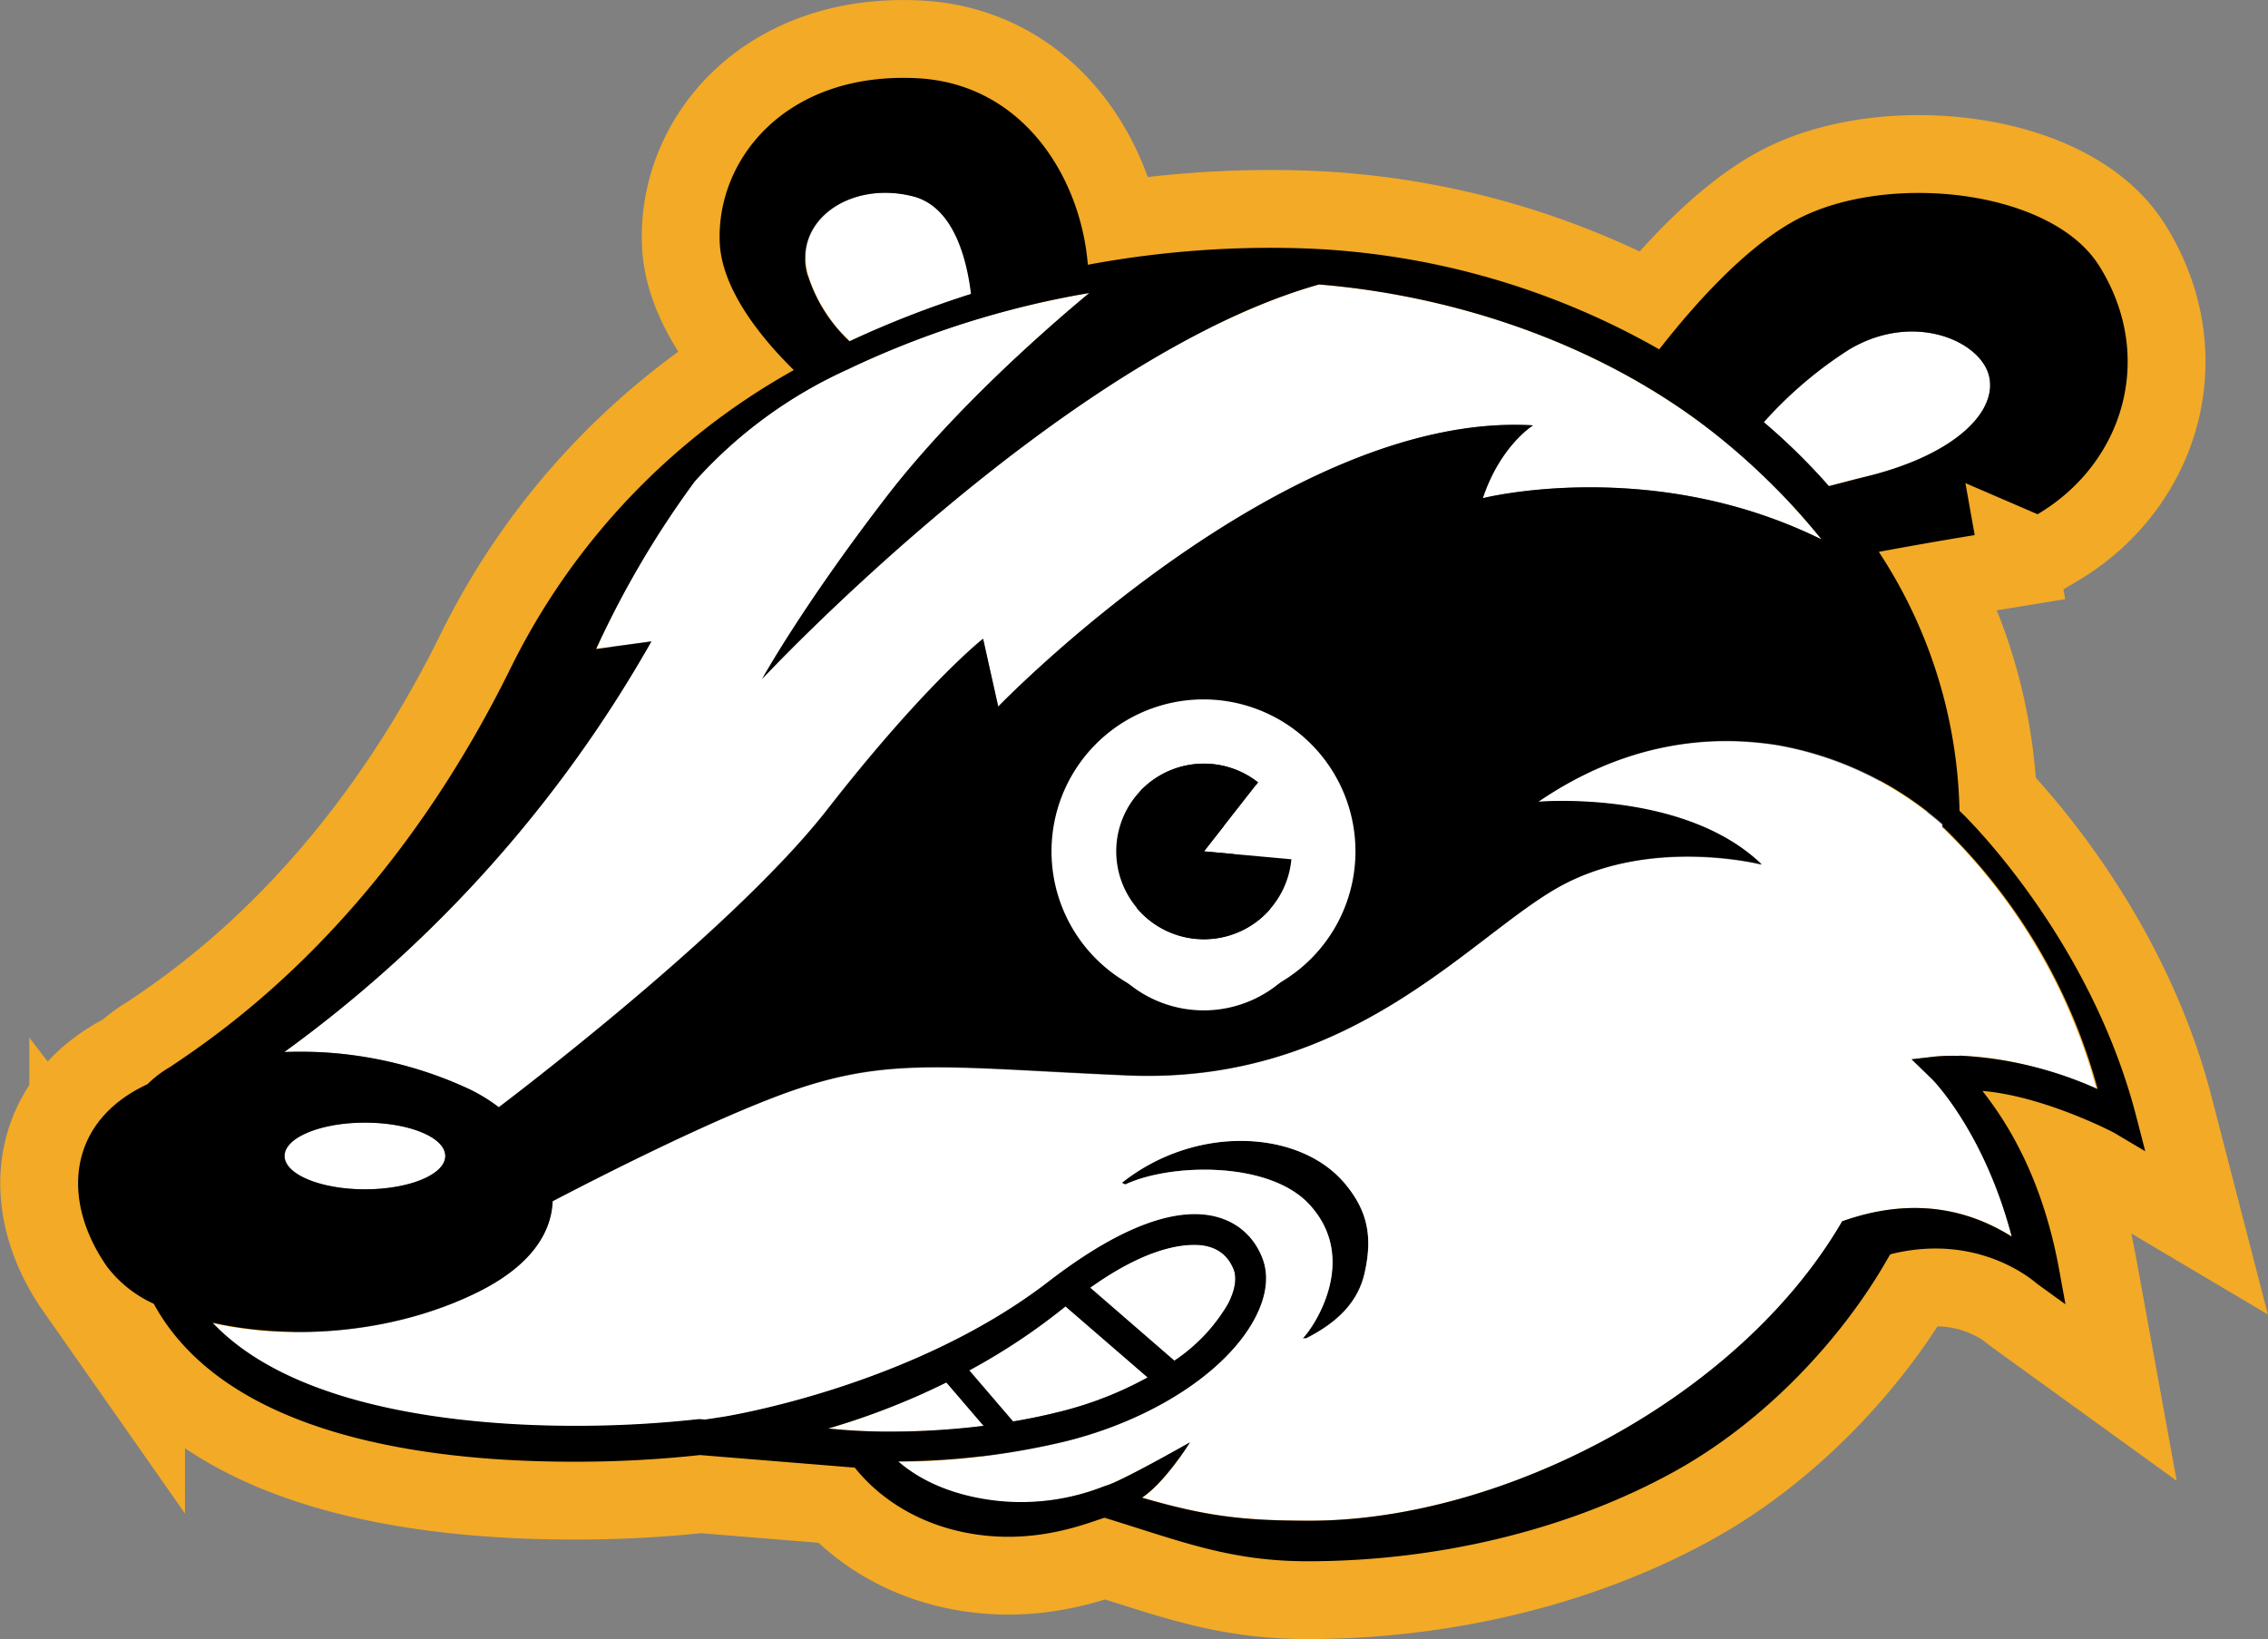 <svg xmlns="http://www.w3.org/2000/svg" viewBox="-1747.579 2191.24 365.35 264.081">
  <rect x="-1747.579" y="2191.24" width="365.35" height="264.081" fill="#808080" stroke="none"/>
  <defs>
    <style>
      .cls-1, .cls-2 {
        fill: none;
      }

      .cls-1 {
        stroke: #f2aa27;
        stroke-miterlimit: 10;
        stroke-width: 25.08px;
      }

      .cls-3 {
        fill: #fff;
      }
    </style>
  </defs>
  <g id="privacy-badger-logo" transform="translate(-1747.511 2191.229)">
    <path id="_Path_" data-name="&lt;Path&gt;" class="cls-1" d="M535.9,424.321,534.42,418.6c-7.373-28.442-27.122-47.848-27.959-48.663h0l-.483-.461a78.865,78.865,0,0,0-13-41.73c4.293-.8,9.5-1.728,15.445-2.7l-1.492-8.372,11.624,5.012c13.953-8.275,19.062-25.5,9.9-40.055-7.739-12.289-33.97-15.1-48.534-7.513-8.2,4.293-16.561,13.62-22.314,21a124.427,124.427,0,0,0-58.076-16.293,160.49,160.49,0,0,0-33.97,2.662c-1.138-14.028-10.389-29.151-27.476-30.052-21.037-1.073-32.36,12.944-31.823,26.425.3,7.513,6.526,15.273,11.935,20.6a111.279,111.279,0,0,0-45.755,48.3c-20.135,40.71-46.152,58.237-54.738,63.99a18.248,18.248,0,0,0-3.628,2.769c-12.987,6.032-13.953,18.772-6.493,29.419a19.706,19.706,0,0,0,7.513,5.957,33.263,33.263,0,0,0,2.6,4.046c13.266,17.688,42.664,21.4,64.988,21.4a184.848,184.848,0,0,0,20.393-1.073l24.943,2.029c5.152,6.44,13.384,10.636,23.054,11.1,8.49.408,15.1-2.415,17.173-3.027,12.386,3.81,20.221,7.009,32.736,7.009,20.21,0,41.311-4.722,58.784-14.3,15.091-8.264,27.09-21.616,33.991-33.347.354-.59.687-1.2,1.073-1.814,14.543-3.649,23.494,4.669,23.612,4.733l4.6,3.327-1.073-5.9c-2.694-14.447-8.189-23.248-12.3-28.475,9.864.816,21.058,6.644,21.208,6.74Z" transform="translate(-190.39 -238.82)"/>
    <g id="_Group_" data-name="&lt;Group&gt;" transform="translate(12.511 12.556)">
      <g id="_Group_2" data-name="&lt;Group&gt;">
        <path id="_Path_2" data-name="&lt;Path&gt;" class="cls-2" d="M507.421,403.6c-5.549-2.715-14.65-5.485-22.131-5.452a61.692,61.692,0,0,1,22.131,5.452Z" transform="translate(-182.203 -240.618)"/>
        <path id="_Path_3" data-name="&lt;Path&gt;" class="cls-3" d="M338.826,284.912c-.708-5.8-2.866-14.1-9.4-15.735-10.25-2.565-19.47,4.1-16.9,12.8a24.847,24.847,0,0,0,6.73,10.572l.419-.2a162.544,162.544,0,0,1,19.158-7.438Z" transform="translate(-194.898 -250.112)"/>
        <path id="_Path_4" data-name="&lt;Path&gt;" class="cls-3" d="M466.405,314.361c1.664-.462,3.574-.955,5.774-1.481,14.854-3.585,21.466-10.733,19.985-16.4s-12.3-10.25-22.539-4.1a65.926,65.926,0,0,0-13.7,11.678,100.691,100.691,0,0,1,10.475,10.3Z" transform="translate(-184.355 -248.585)"/>
        <path id="_Path_5" data-name="&lt;Path&gt;" class="cls-3" d="M315.616,454.628a92.4,92.4,0,0,0,10.239.494,119.914,119.914,0,0,0,14.758-.923L334.6,447.19a116.457,116.457,0,0,1-19.663,7.62Z" transform="translate(-194.689 -237.024)"/>
        <path id="_Path_6" data-name="&lt;Path&gt;" class="cls-3" d="M343.752,454.337c2.3-.4,4.647-.869,7.041-1.449a58.4,58.4,0,0,0,14.65-5.646L352.188,435.78A100.894,100.894,0,0,1,336.7,446.116Z" transform="translate(-193.094 -237.86)"/>
        <path id="_Path_7" data-name="&lt;Path&gt;" class="cls-3" d="M299.967,314.084a152.746,152.746,0,0,0-15.885,27l8.9-1.213a208.906,208.906,0,0,1-59.16,66.169,64.666,64.666,0,0,1,29.762,5.967,27.523,27.523,0,0,1,4.787,2.941c6.794-5.163,38.864-29.945,52.924-47.976,15.777-20.221,25.083-27.509,25.083-27.509l2.479,10.937s46.152-47.729,86.154-45.3c0,0-5.259,3.22-8.093,11.731,0,0,27.187-6.88,54.566,6.644A109.48,109.48,0,0,0,465.6,307.483c-18.761-15.337-42.932-23.258-65.063-25.083-41.215,11.6-89.706,63.55-89.706,63.55s6.515-11.806,20.017-29.322c10.883-14.146,26.188-27.455,32.682-32.854a147.393,147.393,0,0,0-38.95,12.3A73.992,73.992,0,0,0,299.967,314.084Z" transform="translate(-200.635 -249.102)"/>
        <path id="_Path_8" data-name="&lt;Path&gt;" class="cls-3" d="M377,436.072c1.138-2.147,1.46-4.154.923-5.56-1.073-2.64-3.156-3.982-6.332-3.982S363,427.6,354.8,433.442l13.6,11.806a27.971,27.971,0,0,0,8.6-9.177Z" transform="translate(-191.767 -238.538)"/>
        <ellipse id="_Path_9" data-name="&lt;Path&gt;" class="cls-3" cx="12.944" cy="5.388" rx="12.944" ry="5.388" transform="translate(33.293 168.308)"/>
        <path id="_Path_10" data-name="&lt;Path&gt;" d="M359.54,417.7l.537.268c7.352-3.435,23.194-3.778,29.666,3.22,8.082,8.758.784,19.716-1.073,21.573h.537c5.366-2.694,8.436-6.1,9.434-10.518,1.288-5.71.633-9.917-3.22-14.5C388.1,409.094,371.411,408.257,359.54,417.7Z" transform="translate(-191.42 -239.681)"/>
        <path id="_Compound_Path_" data-name="&lt;Compound Path&gt;" class="cls-3" d="M501.681,364.794v-.408a54.61,54.61,0,0,0-26.457-12.74h0c-11.162-1.792-24.686-.408-38.639,9.123,0,0,23.462-2.018,36,10.11,0,0-17.4-4.454-31.952,3.22s-33.573,32.36-70.376,30.739c-30.75-1.352-39.24-3.22-57.035,3.638-11.5,4.443-26.339,11.914-35.419,16.647-.182,5.216-3.617,10.54-12.3,14.769-13.749,6.7-30.138,7.6-42.492,4.808,13.577,14.393,42.02,16.625,58.323,16.625a178.769,178.769,0,0,0,19.942-1.073h.29l.794.064,2.812-.429c.3,0,30.406-4.776,52.473-21.766,9.381-7.223,17.334-10.894,23.613-10.894,5.152,0,9.112,2.576,10.862,7.084,1.073,2.758.676,6.064-1.138,9.552-4.508,8.661-16.55,16.507-30.686,19.974a118.136,118.136,0,0,1-26.832,3.22c4.068,3.531,9.66,5.678,16.1,6.365a36.333,36.333,0,0,0,17.1-2.4l.88-.3h0c3.07-1.148,13.019-6.8,13.019-6.8s-3.95,6.44-7.706,8.9c10.475,3.037,16.389,3.714,27.058,3.714,30.729,0,68.82-19.491,85.552-47.933l.215-.386v.075c13.191-4.69,22.292-.622,27.283,2.479-4.433-16.872-12.708-25.244-12.815-25.351l-3.327-3.22,3.6-.419a29.07,29.07,0,0,1,4.046-.118c7.513,0,16.582,2.737,22.131,5.452a92.433,92.433,0,0,0-24.911-42.309Zm-93,71.857c-1,4.422-4.046,7.814-9.434,10.518h-.537c1.857-1.857,9.155-12.815,1.073-21.573-6.44-7.009-22.3-6.665-29.666-3.22l-.537-.268c11.86-9.434,28.56-8.586,35.87.064C409.291,426.734,409.946,430.941,408.68,436.651Z" transform="translate(-201.427 -244.076)"/>
        <path id="_Compound_Path_2" data-name="&lt;Compound Path&gt;" d="M535.9,424.321,534.42,418.6c-7.373-28.442-27.122-47.848-27.959-48.663h0l-.483-.461a78.865,78.865,0,0,0-13-41.73c4.293-.8,9.5-1.728,15.445-2.7l-1.492-8.372,11.624,5.012c13.953-8.275,19.062-25.5,9.9-40.055-7.739-12.289-33.97-15.1-48.534-7.513-8.2,4.293-16.561,13.62-22.314,21a124.427,124.427,0,0,0-58.076-16.293,160.475,160.475,0,0,0-33.97,2.662c-1.138-14.028-10.39-29.151-27.476-30.052-21.037-1.073-32.36,12.944-31.823,26.425.3,7.513,6.526,15.273,11.935,20.6a111.279,111.279,0,0,0-45.755,48.3c-20.135,40.71-46.152,58.237-54.738,63.99a18.248,18.248,0,0,0-3.628,2.769c-12.987,6.032-13.953,18.772-6.493,29.419a19.706,19.706,0,0,0,7.513,5.957,33.263,33.263,0,0,0,2.6,4.046c13.266,17.688,42.664,21.4,64.988,21.4a184.833,184.833,0,0,0,20.393-1.073l24.943,2.029c5.152,6.44,13.384,10.636,23.054,11.1,8.49.408,15.1-2.415,17.173-3.027,12.386,3.81,20.221,7.009,32.736,7.009,20.21,0,41.311-4.722,58.784-14.3,15.091-8.264,27.09-21.616,33.991-33.347.354-.59.687-1.2,1.073-1.814,14.543-3.649,23.494,4.669,23.612,4.733l4.6,3.327-1.073-5.9c-2.694-14.447-8.189-23.248-12.3-28.475,9.864.816,21.058,6.644,21.208,6.74ZM488.15,295.171c10.25-6.15,21-1.535,22.539,4.1s-5.12,12.815-19.985,16.4c-2.147.526-4.1,1.073-5.774,1.481a100.717,100.717,0,0,0-10.486-10.3A65.923,65.923,0,0,1,488.15,295.171Zm-122.356-9.134c-6.493,5.366-21.8,18.708-32.682,32.854C319.6,336.45,313.1,348.213,313.1,348.213s48.492-51.958,89.706-63.55c22.11,1.825,46.291,9.735,65.063,25.083a109.488,109.488,0,0,1,15.885,15.992c-27.391-13.524-54.566-6.644-54.566-6.644,2.833-8.49,8.093-11.731,8.093-11.731-40.1-2.415-86.154,45.315-86.154,45.315L348.7,341.752s-9.305,7.277-25.083,27.509c-14.06,18.031-46.152,42.814-52.924,47.976A27.516,27.516,0,0,0,265.9,414.3a64.664,64.664,0,0,0-29.763-5.968A208.905,208.905,0,0,0,295.246,342.2l-8.9,1.213a152.748,152.748,0,0,1,15.885-27A73.992,73.992,0,0,1,326.8,298.391a147.394,147.394,0,0,1,38.95-12.343Zm37.63,96.425a15.8,15.8,0,1,0-.043.011ZM262.039,425.083c0,2.984-5.8,5.366-12.944,5.366s-12.944-2.415-12.944-5.366,5.8-5.366,12.944-5.366S262.039,422.1,262.039,425.083Zm58.4-141.825c-2.565-8.715,6.665-15.37,16.9-12.8,6.536,1.631,8.694,9.939,9.4,15.735a162.531,162.531,0,0,0-19.158,7.427l-.419.2a24.847,24.847,0,0,1-6.687-10.561Zm59.031,174.786-13.534-11.731c8.189-5.839,13.674-6.912,16.786-6.912s5.3,1.342,6.333,3.982c.547,1.4.215,3.37-.923,5.56a27.969,27.969,0,0,1-8.6,9.091ZM361.93,449.3l13.255,11.463a58.4,58.4,0,0,1-14.651,5.646q-3.59.885-7.041,1.449l-7.052-8.232a100.89,100.89,0,0,0,15.552-10.336Zm-19.18,12.257,6.01,7.009a119.925,119.925,0,0,1-14.758.923,92.367,92.367,0,0,1-10.239-.494l-.665.182a116.452,116.452,0,0,0,19.727-7.631Zm163.141-52.591a29.069,29.069,0,0,0-4.046.118l-3.6.419,3.327,3.22c.107.107,8.382,8.49,12.815,25.351-4.98-3.1-14.092-7.17-27.283-2.479v-.064l-.215.386c-16.733,28.442-54.813,47.933-85.552,47.933-10.669,0-16.582-.665-27.058-3.714,3.767-2.512,7.706-8.9,7.706-8.9s-9.96,5.656-13.019,6.8h0l-.88.3a36.33,36.33,0,0,1-16.969,2.318c-6.44-.687-12.032-2.833-16.1-6.365a118.14,118.14,0,0,0,26.832-3.22c14.135-3.467,26.178-11.3,30.685-19.974,1.814-3.488,2.211-6.794,1.138-9.552-1.749-4.5-5.71-7.084-10.862-7.084-6.29,0-14.243,3.66-23.613,10.894-22.067,16.99-52.173,21.723-52.473,21.766l-2.812.429-.794-.064h-.29a178.739,178.739,0,0,1-19.942,1.073c-16.314,0-44.756-2.243-58.323-16.625,12.354,2.8,28.743,1.889,42.492-4.808,8.672-4.229,12.107-9.552,12.3-14.769,9.091-4.744,23.945-12.214,35.419-16.647,17.8-6.88,26.274-4.991,57.035-3.638,36.8,1.621,55.811-23.054,70.376-30.739s31.952-3.22,31.952-3.22c-12.536-12.139-36-10.111-36-10.111,13.953-9.531,27.466-10.915,38.639-9.123h0a54.609,54.609,0,0,1,26.489,12.74v.408A92.433,92.433,0,0,1,528.238,414.3a61.694,61.694,0,0,0-22.249-5.388Z" transform="translate(-202.901 -251.376)"/>
      </g>
      <path id="_Compound_Path_3" data-name="&lt;Compound Path&gt;" class="cls-3" d="M354,374.828a19.148,19.148,0,1,0,19.148-19.148A19.148,19.148,0,0,0,354,374.828Zm30.149,1a11.066,11.066,0,1,1-4.186-9.66l-6.826,8.683Z" transform="translate(-191.826 -243.731)"/>
      <path id="_Path_11" data-name="&lt;Path&gt;" d="M372.606,363.22a11.055,11.055,0,1,0,11,12.053l-11-1,6.826-8.683a10.98,10.98,0,0,0-6.826-2.372Z" transform="translate(-191.273 -243.178)"/>
      <path id="_Compound_Path_4" data-name="&lt;Compound Path&gt;" class="cls-3" d="M349,369.162a24.482,24.482,0,1,0,24.482-24.482A24.482,24.482,0,0,0,349,369.162Zm38.639,1.277a14.146,14.146,0,1,1-5.367-12.386l-8.726,11.109Z" transform="translate(-192.192 -244.537)"/>
      <path id="_Path_12" data-name="&lt;Path&gt;" d="M372.813,354.32a14.135,14.135,0,1,0,14.114,15.412l-14.071-1.277,8.7-11.109a14.081,14.081,0,0,0-8.747-3.027Z" transform="translate(-191.48 -243.831)"/>
    </g>
  </g>
</svg>

